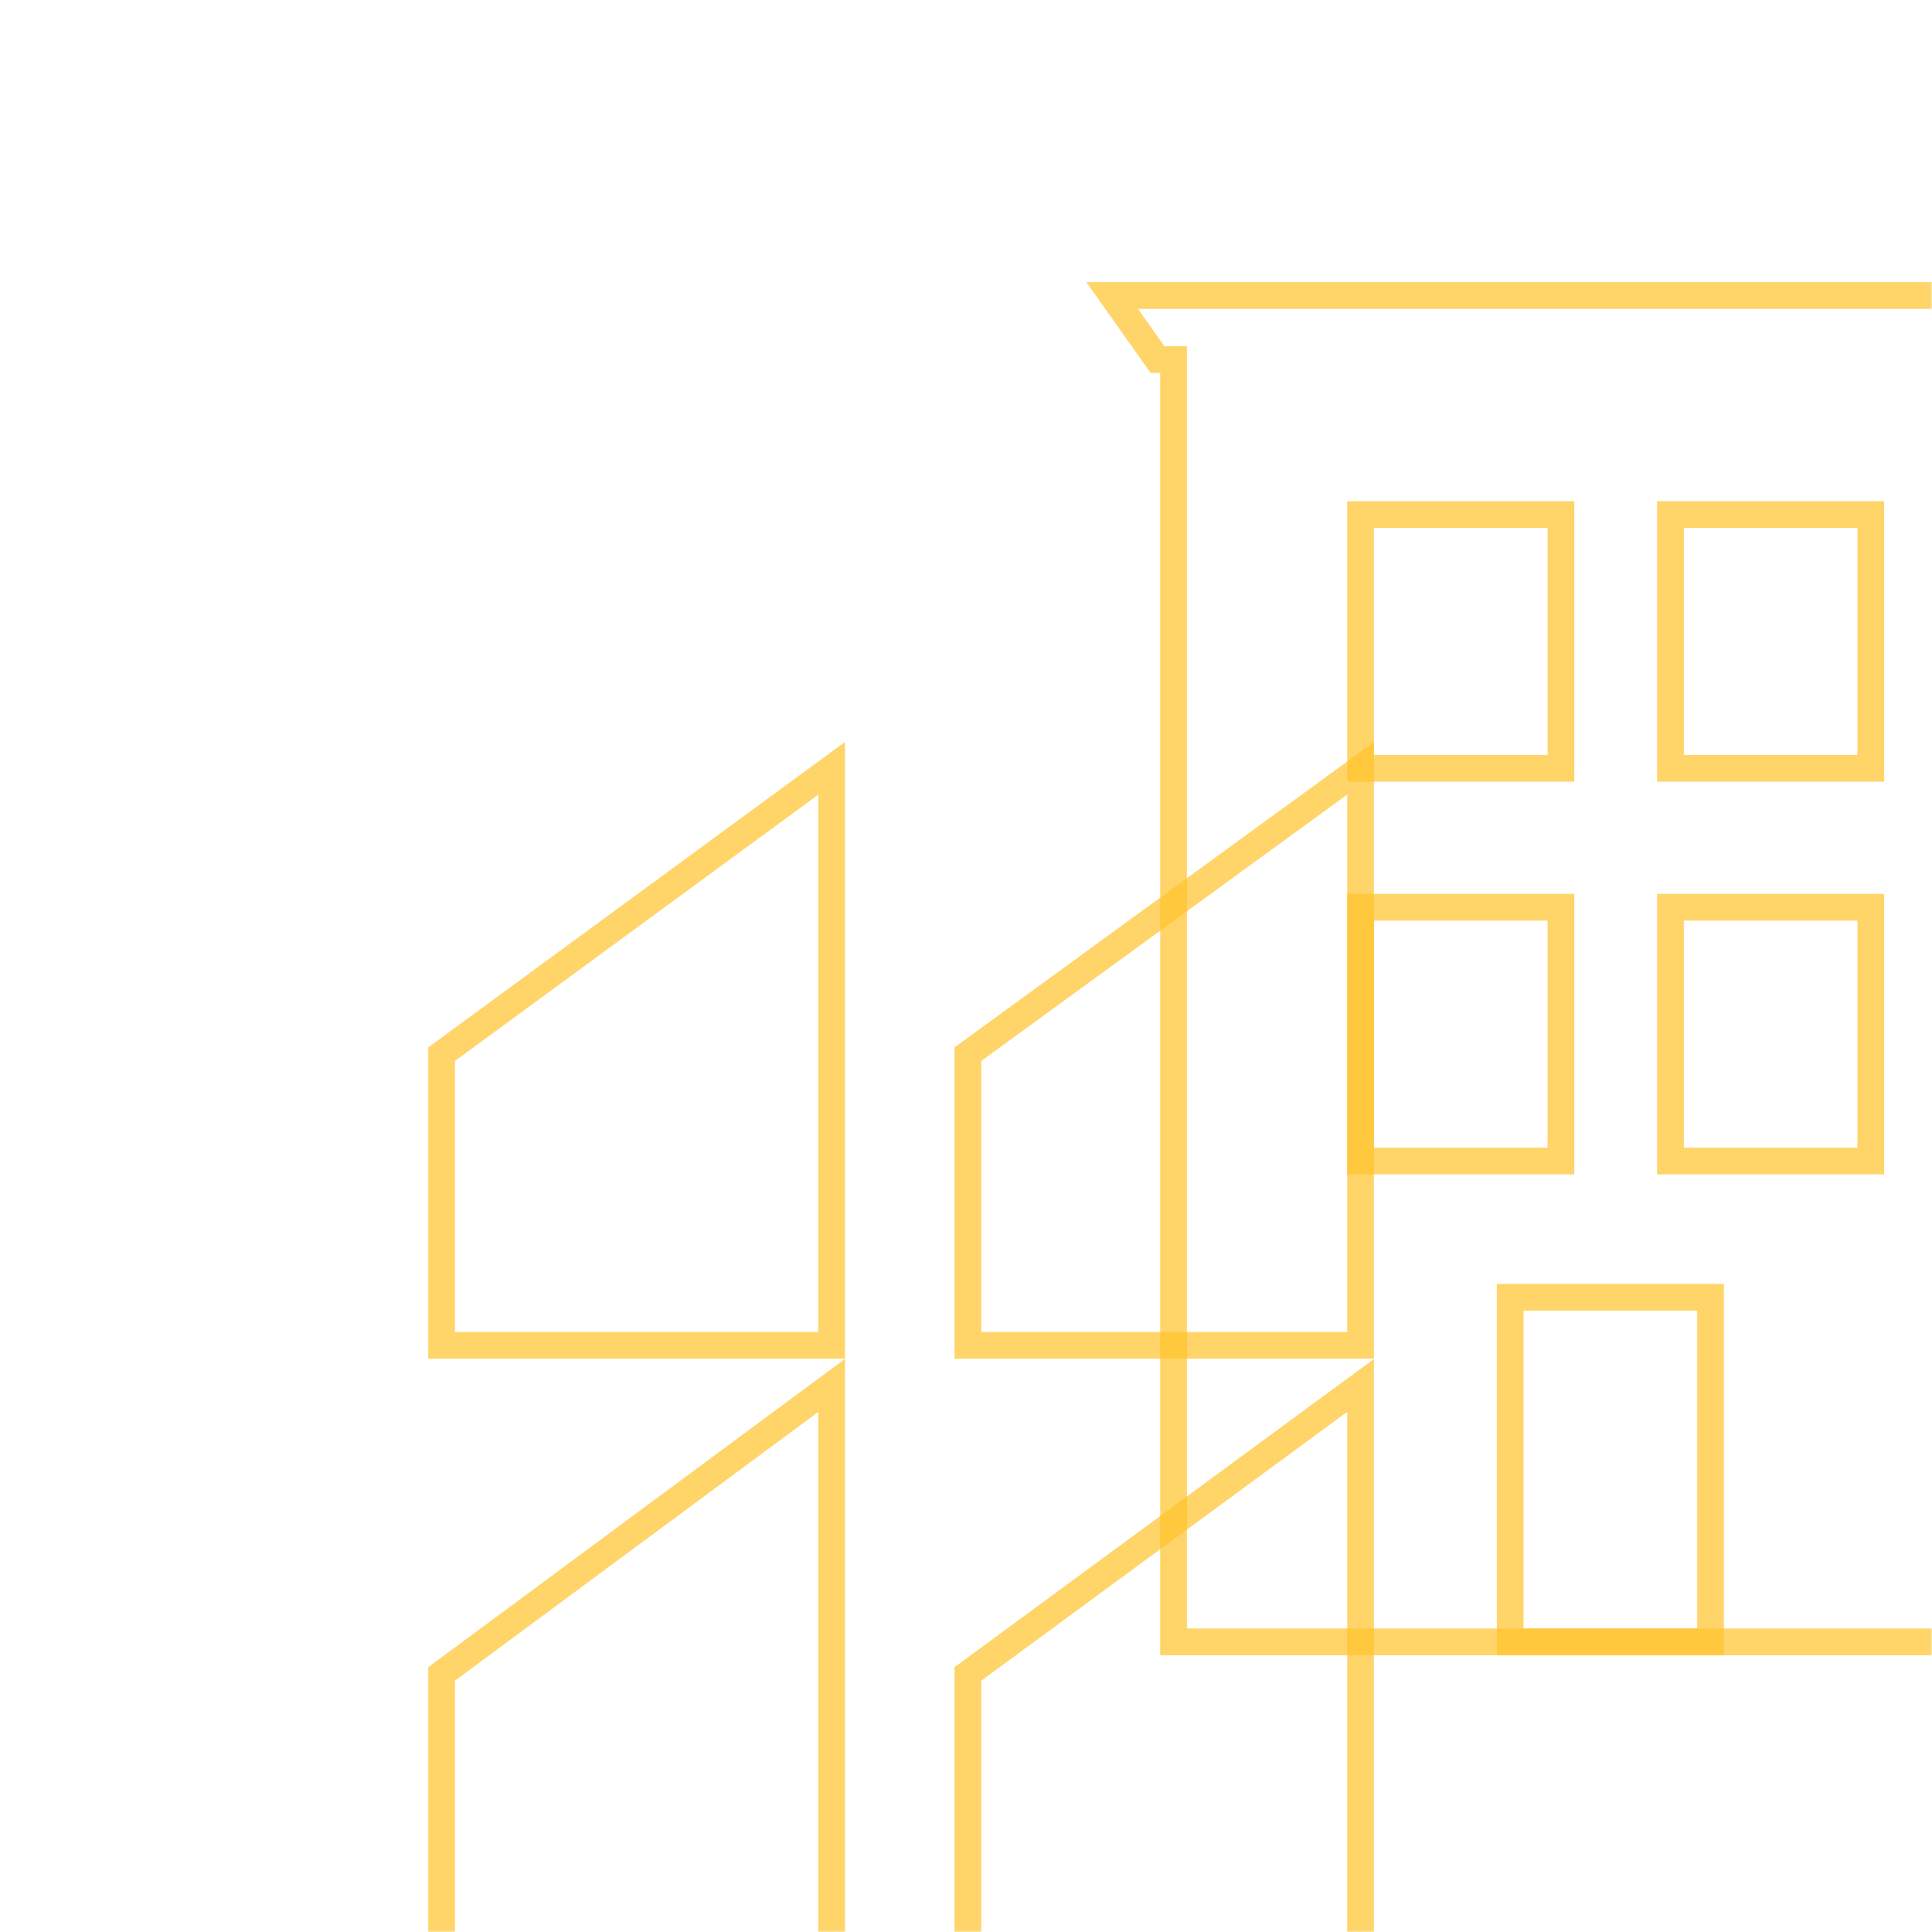 <svg width="595" height="595" viewBox="0 0 595 595" fill="none" xmlns="http://www.w3.org/2000/svg">
<mask id="mask0_144_16" style="mask-type:alpha" maskUnits="userSpaceOnUse" x="0" y="0" width="595" height="595">
<rect width="595" height="595" fill="#D9D9D9"/>
</mask>
<g mask="url(#mask0_144_16)">
<path opacity="0.7" d="M342.499 91L356.485 110.745H361.421V165.045V505.65H618.932V110.745H625.514L639.5 91H342.499Z" stroke="#FFC22A" stroke-width="8.227" stroke-miterlimit="10"/>
<g opacity="0.7">
<path d="M298.077 324.653L419.016 236.623V414.329H298.077V324.653Z" stroke="#FFC22A" stroke-width="8.227" stroke-miterlimit="10"/>
<path d="M298.077 515.525L419.016 426.671V604.378H298.077V515.525Z" stroke="#FFC22A" stroke-width="8.227" stroke-miterlimit="10"/>
<path d="M136 324.653L256.117 236.623V414.329H136V324.653Z" stroke="#FFC22A" stroke-width="8.227" stroke-miterlimit="10"/>
<path d="M136 515.525L256.117 426.671V604.378H136V515.525Z" stroke="#FFC22A" stroke-width="8.227" stroke-miterlimit="10"/>
</g>
<path opacity="0.7" d="M526.791 399.519H465.087V505.65H526.791V399.519Z" stroke="#FFC22A" stroke-width="8.227" stroke-miterlimit="10"/>
<path opacity="0.7" d="M576.154 158.464H514.45V236.623H576.154V158.464Z" stroke="#FFC22A" stroke-width="8.227" stroke-miterlimit="10"/>
<path opacity="0.7" d="M480.721 158.464H419.018V236.623H480.721V158.464Z" stroke="#FFC22A" stroke-width="8.227" stroke-miterlimit="10"/>
<path opacity="0.7" d="M576.154 279.401H514.45V357.56H576.154V279.401Z" stroke="#FFC22A" stroke-width="8.227" stroke-miterlimit="10"/>
<path opacity="0.7" d="M480.721 279.401H419.018V357.56H480.721V279.401Z" stroke="#FFC22A" stroke-width="8.227" stroke-miterlimit="10"/>
</g>
</svg>
